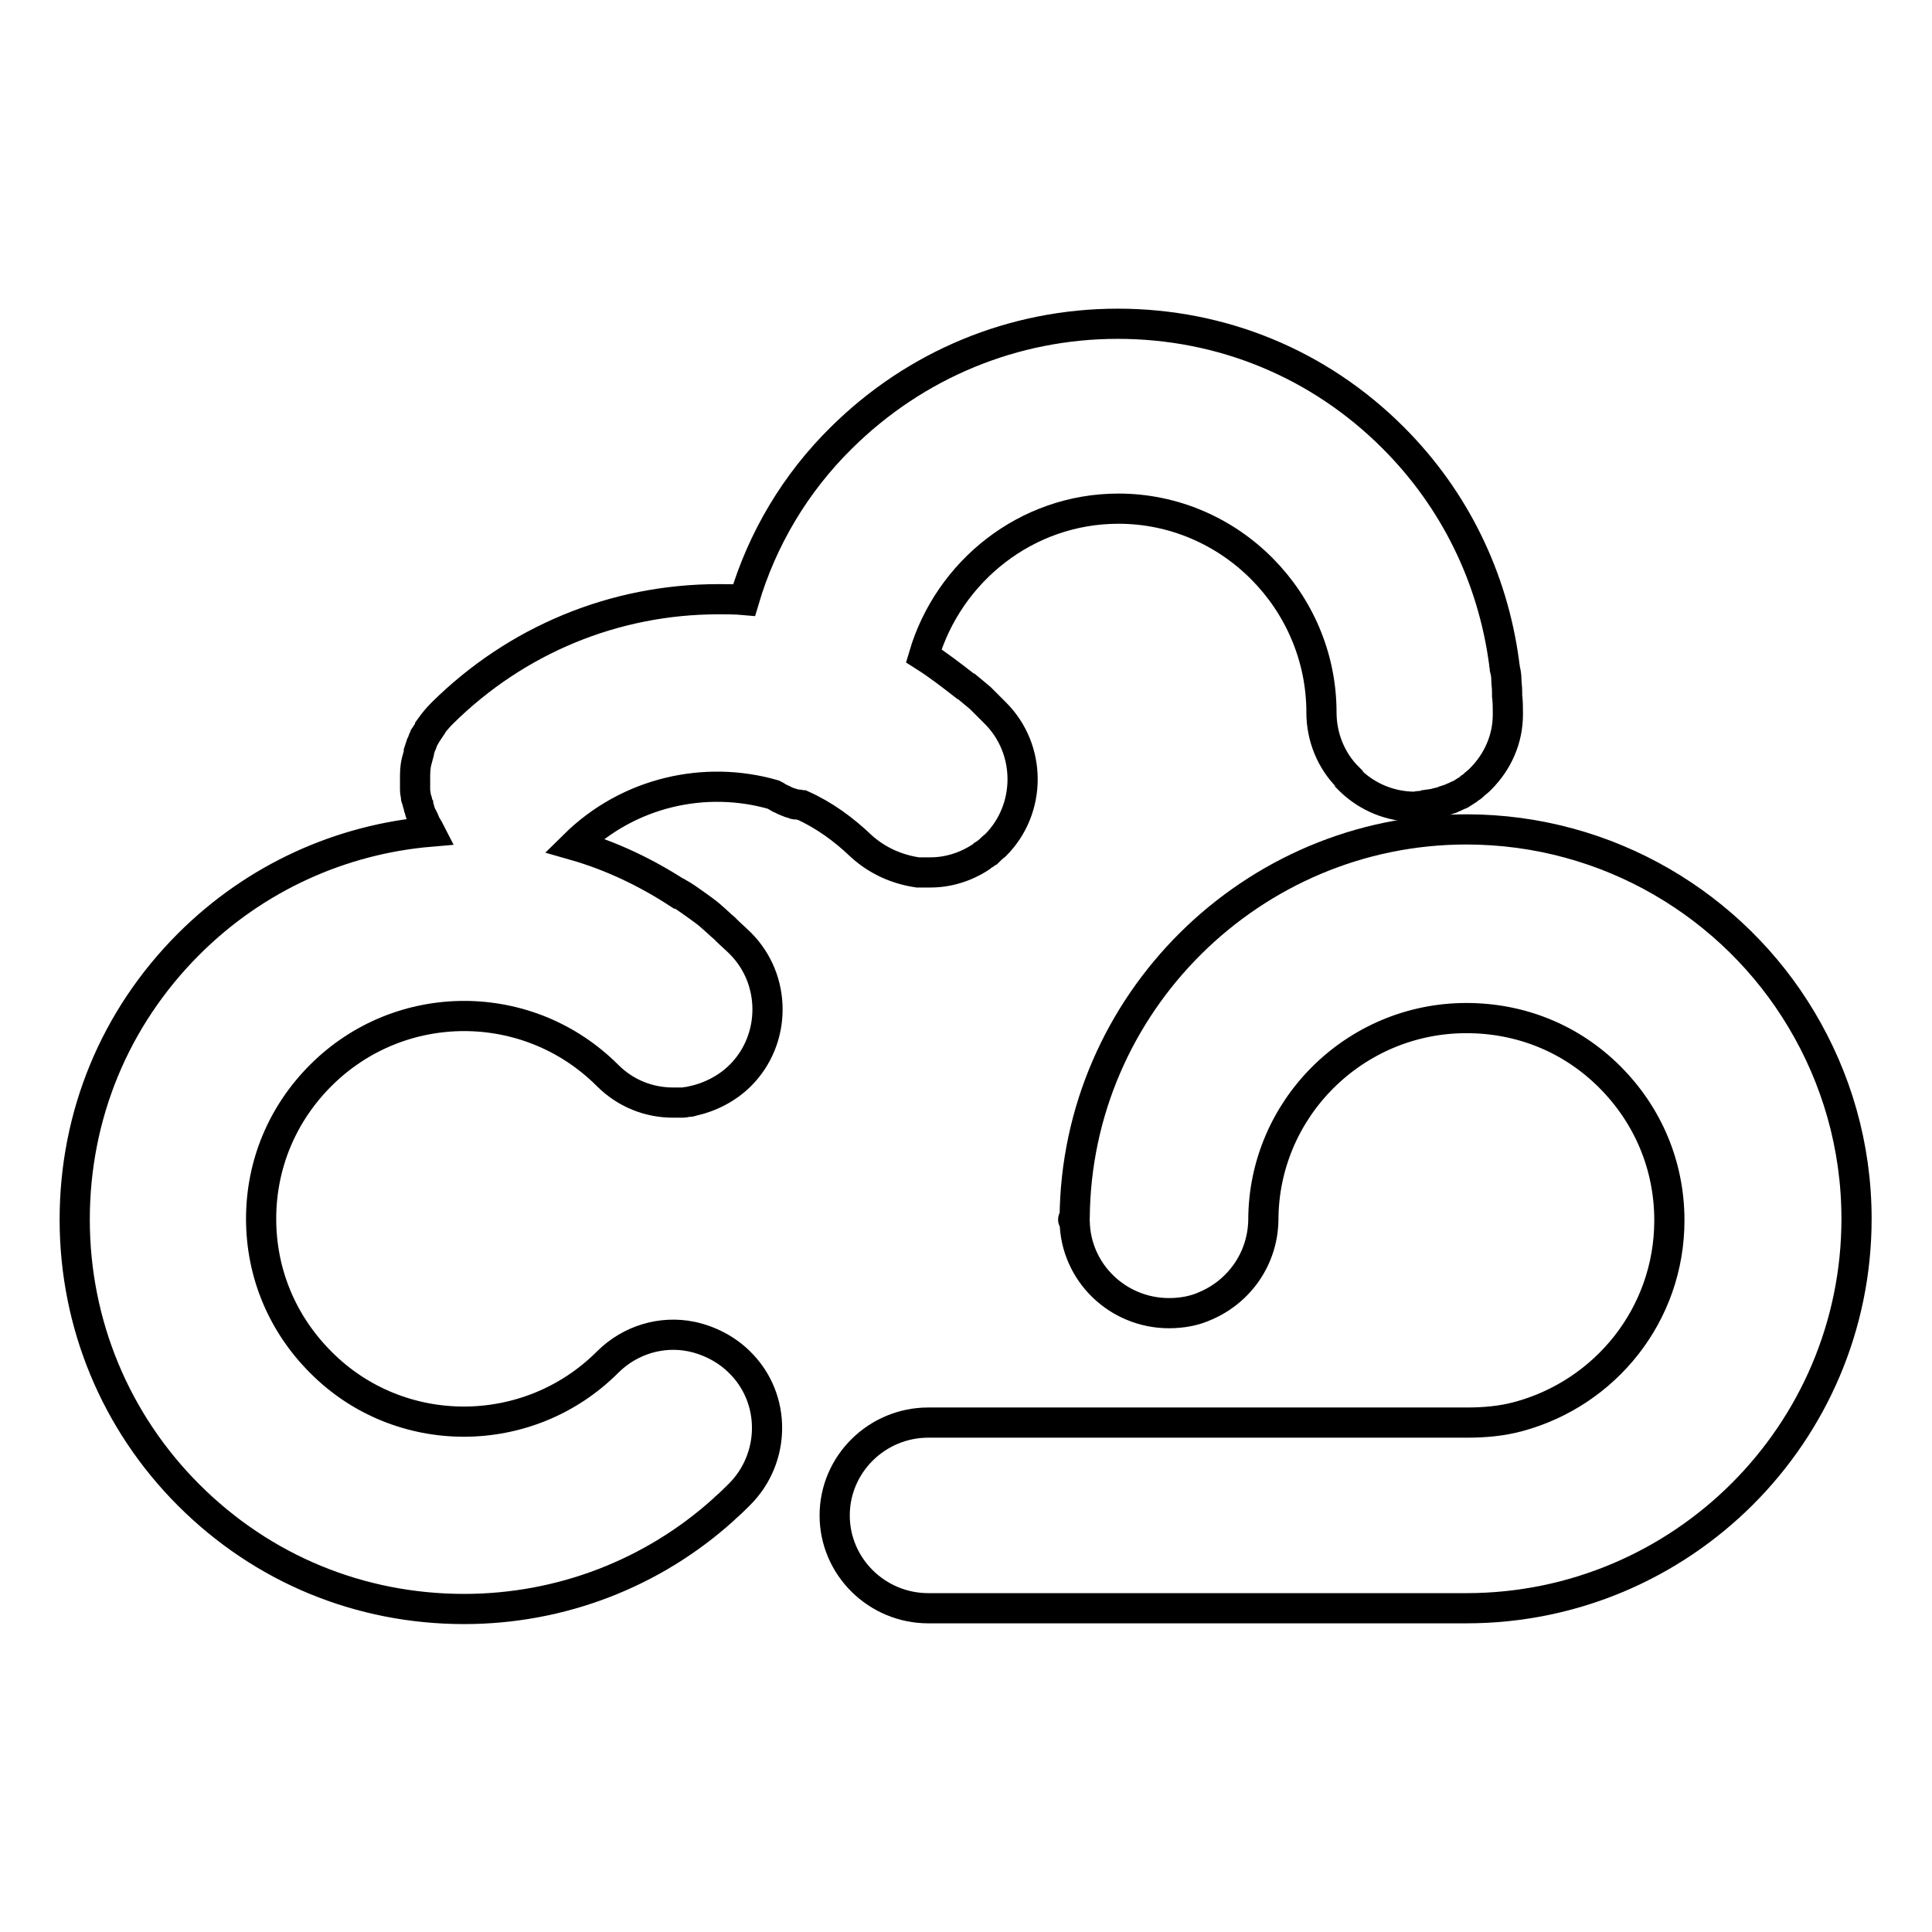 <?xml version="1.0" encoding="utf-8"?>
<!-- Svg Vector Icons : http://www.onlinewebfonts.com/icon -->
<!DOCTYPE svg PUBLIC "-//W3C//DTD SVG 1.1//EN" "http://www.w3.org/Graphics/SVG/1.1/DTD/svg11.dtd">
<svg version="1.1" xmlns="http://www.w3.org/2000/svg" xmlns:xlink="http://www.w3.org/1999/xlink" x="0px" y="0px" viewBox="0 0 256 256" enable-background="new 0 0 256 256" xml:space="preserve">
<g> <path stroke-width="4" fill-opacity="0" stroke="#000000"  d="M238.7,135.1C238.7,135.1,238.7,135.1,238.7,135.1c-9-15.1-25.6-25.2-44.4-25.2 c-28.4,0-51.7,23.1-51.9,51.5c0,0.1-0.2,0.1-0.2,0.2v0c0,0.1,0.2,0.1,0.2,0.2c0.1,6.8,5.7,12.2,12.5,12.2c1.7,0,3.4-0.3,4.9-1 c4.4-1.9,7.5-6.2,7.6-11.3c0-0.1,0,0,0,0c0-14.8,12.1-26.8,26.9-26.8h0c7.2,0,13.9,2.7,19,7.8c5.1,5.1,7.9,11.8,7.9,19 c0,12.5-8.5,22.9-20,26c-2.2,0.6-4.5,0.8-6.8,0.8H123c-6.8,0-12.4,5.5-12.4,12.3c0,6.8,5.6,12.3,12.4,12.3h71.3 c28.5,0,51.7-23.1,51.7-51.6C246,151.8,243.3,142.8,238.7,135.1z"/> <path stroke-width="4" fill-opacity="0" stroke="#000000"  d="M121.6,115.6c0.1,0,0.2,0,0.3,0c0.2,0,0.4,0,0.6,0c0.2,0,0.4,0,0.6,0c0.1,0,0.2,0,0.2,0 c2.3,0,4.6-0.7,6.6-2c0.1-0.1,0.3-0.2,0.4-0.3c0.2-0.1,0.4-0.3,0.6-0.4c0.3-0.3,0.6-0.6,1-0.9c4.8-4.8,4.8-12.7,0-17.5 c-0.1-0.1-0.1-0.1-0.2-0.2c-0.5-0.5-1-1-1.5-1.5c-0.1-0.1-0.2-0.2-0.3-0.3c-0.6-0.5-1.2-1-1.8-1.5l-0.2-0.1c-1.8-1.4-3.6-2.8-5.5-4 c3.3-11.2,13.6-19.5,25.8-19.5h0c14.8,0,26.9,12.2,26.9,27c0,3.3,1.3,6.4,3.5,8.6c0,0.1,0.1,0.1,0.1,0.2c0.1,0.1,0.2,0.2,0.3,0.3 c2.2,2.1,5.2,3.4,8.5,3.4h0c0.2,0,0.4-0.1,0.6-0.1c0.2,0,0.5,0,0.7-0.1c0.2,0,0.3-0.1,0.5-0.1c0.3,0,0.5-0.1,0.8-0.1 c0.1,0,0.2-0.1,0.3-0.1c0.3-0.1,0.6-0.1,0.8-0.2c0.1,0,0.1-0.1,0.2-0.1c0.3-0.1,0.6-0.2,0.9-0.3c0.1,0,0.1-0.1,0.2-0.1 c0.3-0.1,0.6-0.3,0.9-0.4c0.1,0,0.2-0.1,0.2-0.1c0.3-0.2,0.5-0.3,0.8-0.5c0.1-0.1,0.3-0.2,0.4-0.3c0.2-0.1,0.4-0.3,0.5-0.4 c0.2-0.2,0.5-0.4,0.7-0.6c0.1-0.1,0.1-0.1,0.2-0.2c2.2-2.2,3.6-5.2,3.6-8.5c0-0.1,0-0.2,0-0.2v0v0c0-0.8,0-1.5-0.1-2.3 c0-0.2,0-0.3,0-0.5c0-0.6-0.1-1.2-0.1-1.7c0-0.5-0.1-1-0.2-1.4c0-0.3-0.1-0.5-0.1-0.8c-1.5-11.2-6.5-21.6-14.7-29.8 c-9.8-9.8-22.7-15.1-36.5-15.1s-26.8,5.4-36.6,15.1C105.4,64,101,71.4,98.6,79.5c-1.1-0.1-2.3-0.1-3.4-0.1 c-13.8,0-26.8,5.4-36.6,15.1c-0.6,0.6-1.1,1.2-1.6,1.9c0,0,0,0,0,0.1c-0.2,0.3-0.4,0.6-0.6,0.9c0,0.1-0.1,0.1-0.1,0.2 c-0.2,0.3-0.3,0.6-0.4,0.9c0,0.1-0.1,0.1-0.1,0.2c-0.1,0.3-0.2,0.6-0.3,0.9c0,0.1,0,0.1,0,0.2c-0.1,0.4-0.2,0.7-0.3,1.1 c0,0,0,0,0,0c-0.2,0.8-0.2,1.6-0.2,2.3c0,0,0,0,0,0.1c0,0.4,0,0.7,0,1.1c0,0.1,0,0.2,0,0.3c0,0.3,0.1,0.6,0.1,0.8 c0,0.1,0,0.2,0.1,0.4c0.1,0.2,0.1,0.5,0.2,0.7c0,0.1,0.1,0.3,0.1,0.4c0.1,0.2,0.1,0.4,0.2,0.7c0.1,0.1,0.1,0.3,0.2,0.4 c0.1,0.2,0.2,0.4,0.3,0.6c0.1,0.2,0.1,0.3,0.2,0.5c0.1,0.2,0.2,0.3,0.3,0.5c0.1,0.2,0.2,0.3,0.3,0.5c-11.7,1-23.1,6-32,14.9 c-9.8,9.8-15.1,22.7-15.1,36.5c0,13.8,5.4,26.8,15.1,36.5c9.8,9.8,22.7,15.1,36.5,15.1c12.8,0,25-4.7,34.4-13.2 c0.1-0.1,0.1-0.1,0.2-0.2c0.7-0.6,1.3-1.2,1.9-1.8c4.8-4.8,4.9-12.7,0-17.5c-1.7-1.7-4-2.9-6.4-3.4c-3.9-0.8-8.1,0.4-11.1,3.4 c-10.5,10.5-27.6,10.5-38,0c-5.1-5.1-7.9-11.8-7.9-19c0-7.2,2.8-13.9,7.9-19c10.5-10.5,27.5-10.5,38,0c2.4,2.4,5.5,3.6,8.7,3.6 c0,0,0,0,0.1,0c0.3,0,0.5,0,0.8,0c0.1,0,0.3,0,0.4,0c0.2,0,0.5-0.1,0.7-0.1c0.2,0,0.3,0,0.5-0.1c2.4-0.5,4.7-1.7,6.4-3.4 c4.8-4.8,4.8-12.7,0-17.5c-0.6-0.6-1.2-1.1-1.8-1.7c-0.1-0.1-0.2-0.2-0.3-0.3c-0.6-0.5-1.2-1.1-1.8-1.6l-0.1-0.1 c-0.6-0.5-1.3-1-2-1.5c0,0,0,0,0,0c-0.7-0.5-1.4-1-2.1-1.4l-0.1,0c-4.3-2.8-8.9-5-13.8-6.4c7.2-7.1,17.4-9.3,26.4-6.7 c0.2,0.1,0.4,0.2,0.5,0.3c0.3,0.2,0.7,0.3,1,0.5c0.2,0.1,0.3,0.1,0.5,0.2c0.2,0.1,0.4,0.1,0.6,0.2c0.2,0.1,0.4,0.1,0.6,0.1 c0.2,0,0.4,0.1,0.6,0.1c0,0,0,0,0,0c2.9,1.3,5.5,3.2,7.8,5.4C116.3,114.1,118.9,115.2,121.6,115.6L121.6,115.6z"/></g>
</svg>